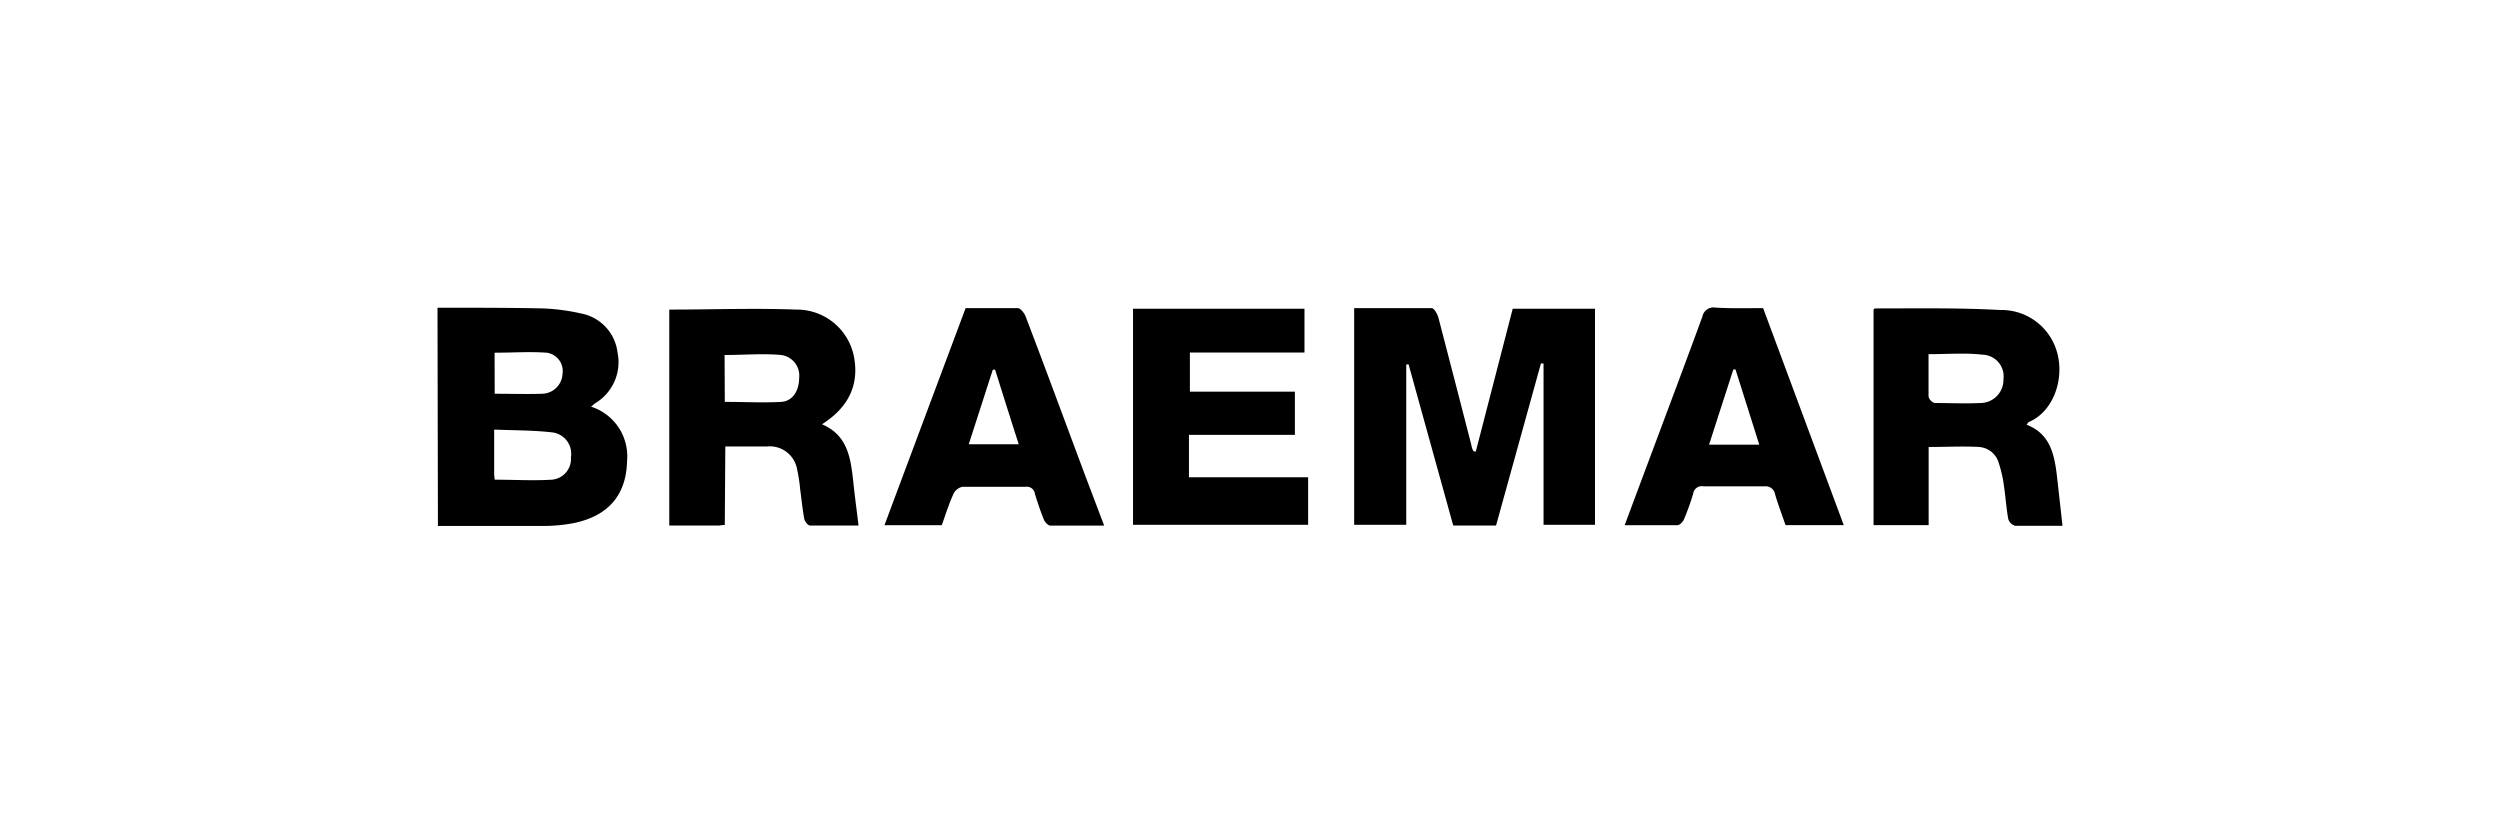 <svg id="Layer_1" data-name="Layer 1" xmlns="http://www.w3.org/2000/svg" viewBox="0 0 240 80"><title>logo-04</title><path d="M42,29.54c3.25,0,6.51,0,9.76.06a19.5,19.5,0,0,1,4,.49,4.33,4.33,0,0,1,3.52,3.73,4.6,4.6,0,0,1-2.12,4.88c-.13.09-.24.2-.42.34a5,5,0,0,1,3.46,5.19c-.07,3.3-1.81,5.33-5.19,6a15.45,15.45,0,0,1-2.71.26c-3.42,0-6.84,0-10.26,0Zm5.49,16.51c1.87,0,3.68.11,5.48,0a2,2,0,0,0,1.84-2.15,2.07,2.07,0,0,0-1.71-2.38c-1.84-.22-3.72-.2-5.66-.28v4.3C47.44,45.69,47.48,45.87,47.49,46.05Zm0-8.25c1.59,0,3.08.05,4.57,0A2,2,0,0,0,54,35.92a1.78,1.78,0,0,0-1.52-2.06c-1.64-.12-3.28,0-5,0Z"/><path d="M141.67,43.37l3.55-13.73h7.9V50.38h-4.94V34.89l-.25,0q-2.16,7.77-4.31,15.56h-4.11l-4.29-15.48L135,35V50.38h-5V29.58c2.51,0,5,0,7.45,0,.22,0,.54.55.63.89,1.08,4.09,2.12,8.19,3.18,12.29,0,.18.11.36.17.53Z"/><path d="M69.58,50.4c-.28,0-.43.05-.59.05H64.25V29.72c4.11,0,8.15-.15,12.17,0A5.59,5.59,0,0,1,82,34.35c.46,2.63-.54,4.76-3.09,6.38,2.47,1.05,2.75,3.24,3,5.47.14,1.38.33,2.76.51,4.25-1.45,0-3.06,0-4.66,0-.2,0-.5-.39-.55-.64-.17-.92-.26-1.86-.39-2.8a15.33,15.33,0,0,0-.29-1.92,2.67,2.67,0,0,0-2.9-2.23c-1.3,0-2.6,0-4,0Zm0-11.82c1.85,0,3.66.1,5.45,0,1.09-.09,1.68-1.09,1.69-2.29A2,2,0,0,0,75,34.08c-1.79-.16-3.6,0-5.44,0Z"/><path d="M194.55,40.77c2.19.84,2.64,2.72,2.89,4.71.19,1.64.37,3.28.56,5-1.43,0-3,0-4.54,0a1,1,0,0,1-.66-.63c-.19-1-.26-2.13-.42-3.19a11.65,11.65,0,0,0-.49-2.18A2.12,2.12,0,0,0,190,42.91c-1.58-.09-3.17,0-4.85,0v7.5h-5.29V29.72s.09-.11.15-.11c4,0,8-.07,12,.15a5.54,5.54,0,0,1,5.45,4c.77,2.59-.33,5.78-2.71,6.76C194.7,40.56,194.65,40.66,194.55,40.77ZM185.14,34c0,1.41,0,2.75,0,4.07a.88.88,0,0,0,.59.62c1.46,0,2.93.07,4.39,0a2.22,2.22,0,0,0,2.21-2.28,2.08,2.08,0,0,0-2-2.36C188.7,33.86,187,34,185.14,34Z"/><path d="M114.14,41.75v4.07h11.44v4.56H108.77V29.64h16.46v4.2h-11V37.6h10.08v4.15Z"/><path d="M169.26,29.58,177,50.41h-5.59c-.34-1-.71-1.95-1-2.95a.91.91,0,0,0-1-.77c-1.95,0-3.91,0-5.86,0a.83.83,0,0,0-1,.69,24.42,24.42,0,0,1-.89,2.48c-.1.24-.4.55-.62.56-1.65,0-3.31,0-5.07,0,.93-2.51,1.83-4.91,2.73-7.31,1.58-4.24,3.18-8.47,4.73-12.72a1.09,1.09,0,0,1,1.26-.86C166.2,29.62,167.7,29.58,169.26,29.58Zm-5.19,13.11h4.82l-2.28-7.22-.21,0C165.63,37.85,164.87,40.2,164.07,42.69Z"/><path d="M90.41,50.42h-5.5c2.61-7,5.19-13.89,7.79-20.84,1.69,0,3.36,0,5,0,.27,0,.63.47.76.8,1.91,5,3.79,10.11,5.68,15.17L106,50.46c-1.8,0-3.48,0-5.16,0-.22,0-.52-.32-.62-.56-.33-.81-.61-1.65-.87-2.49a.78.78,0,0,0-.88-.68c-2,0-4,0-6.06,0a1.22,1.22,0,0,0-.86.65C91.09,48.37,90.78,49.4,90.41,50.42Zm5.12-14.93h-.22L93,42.65h4.8C97,40.18,96.27,37.84,95.53,35.49Z"/></svg>